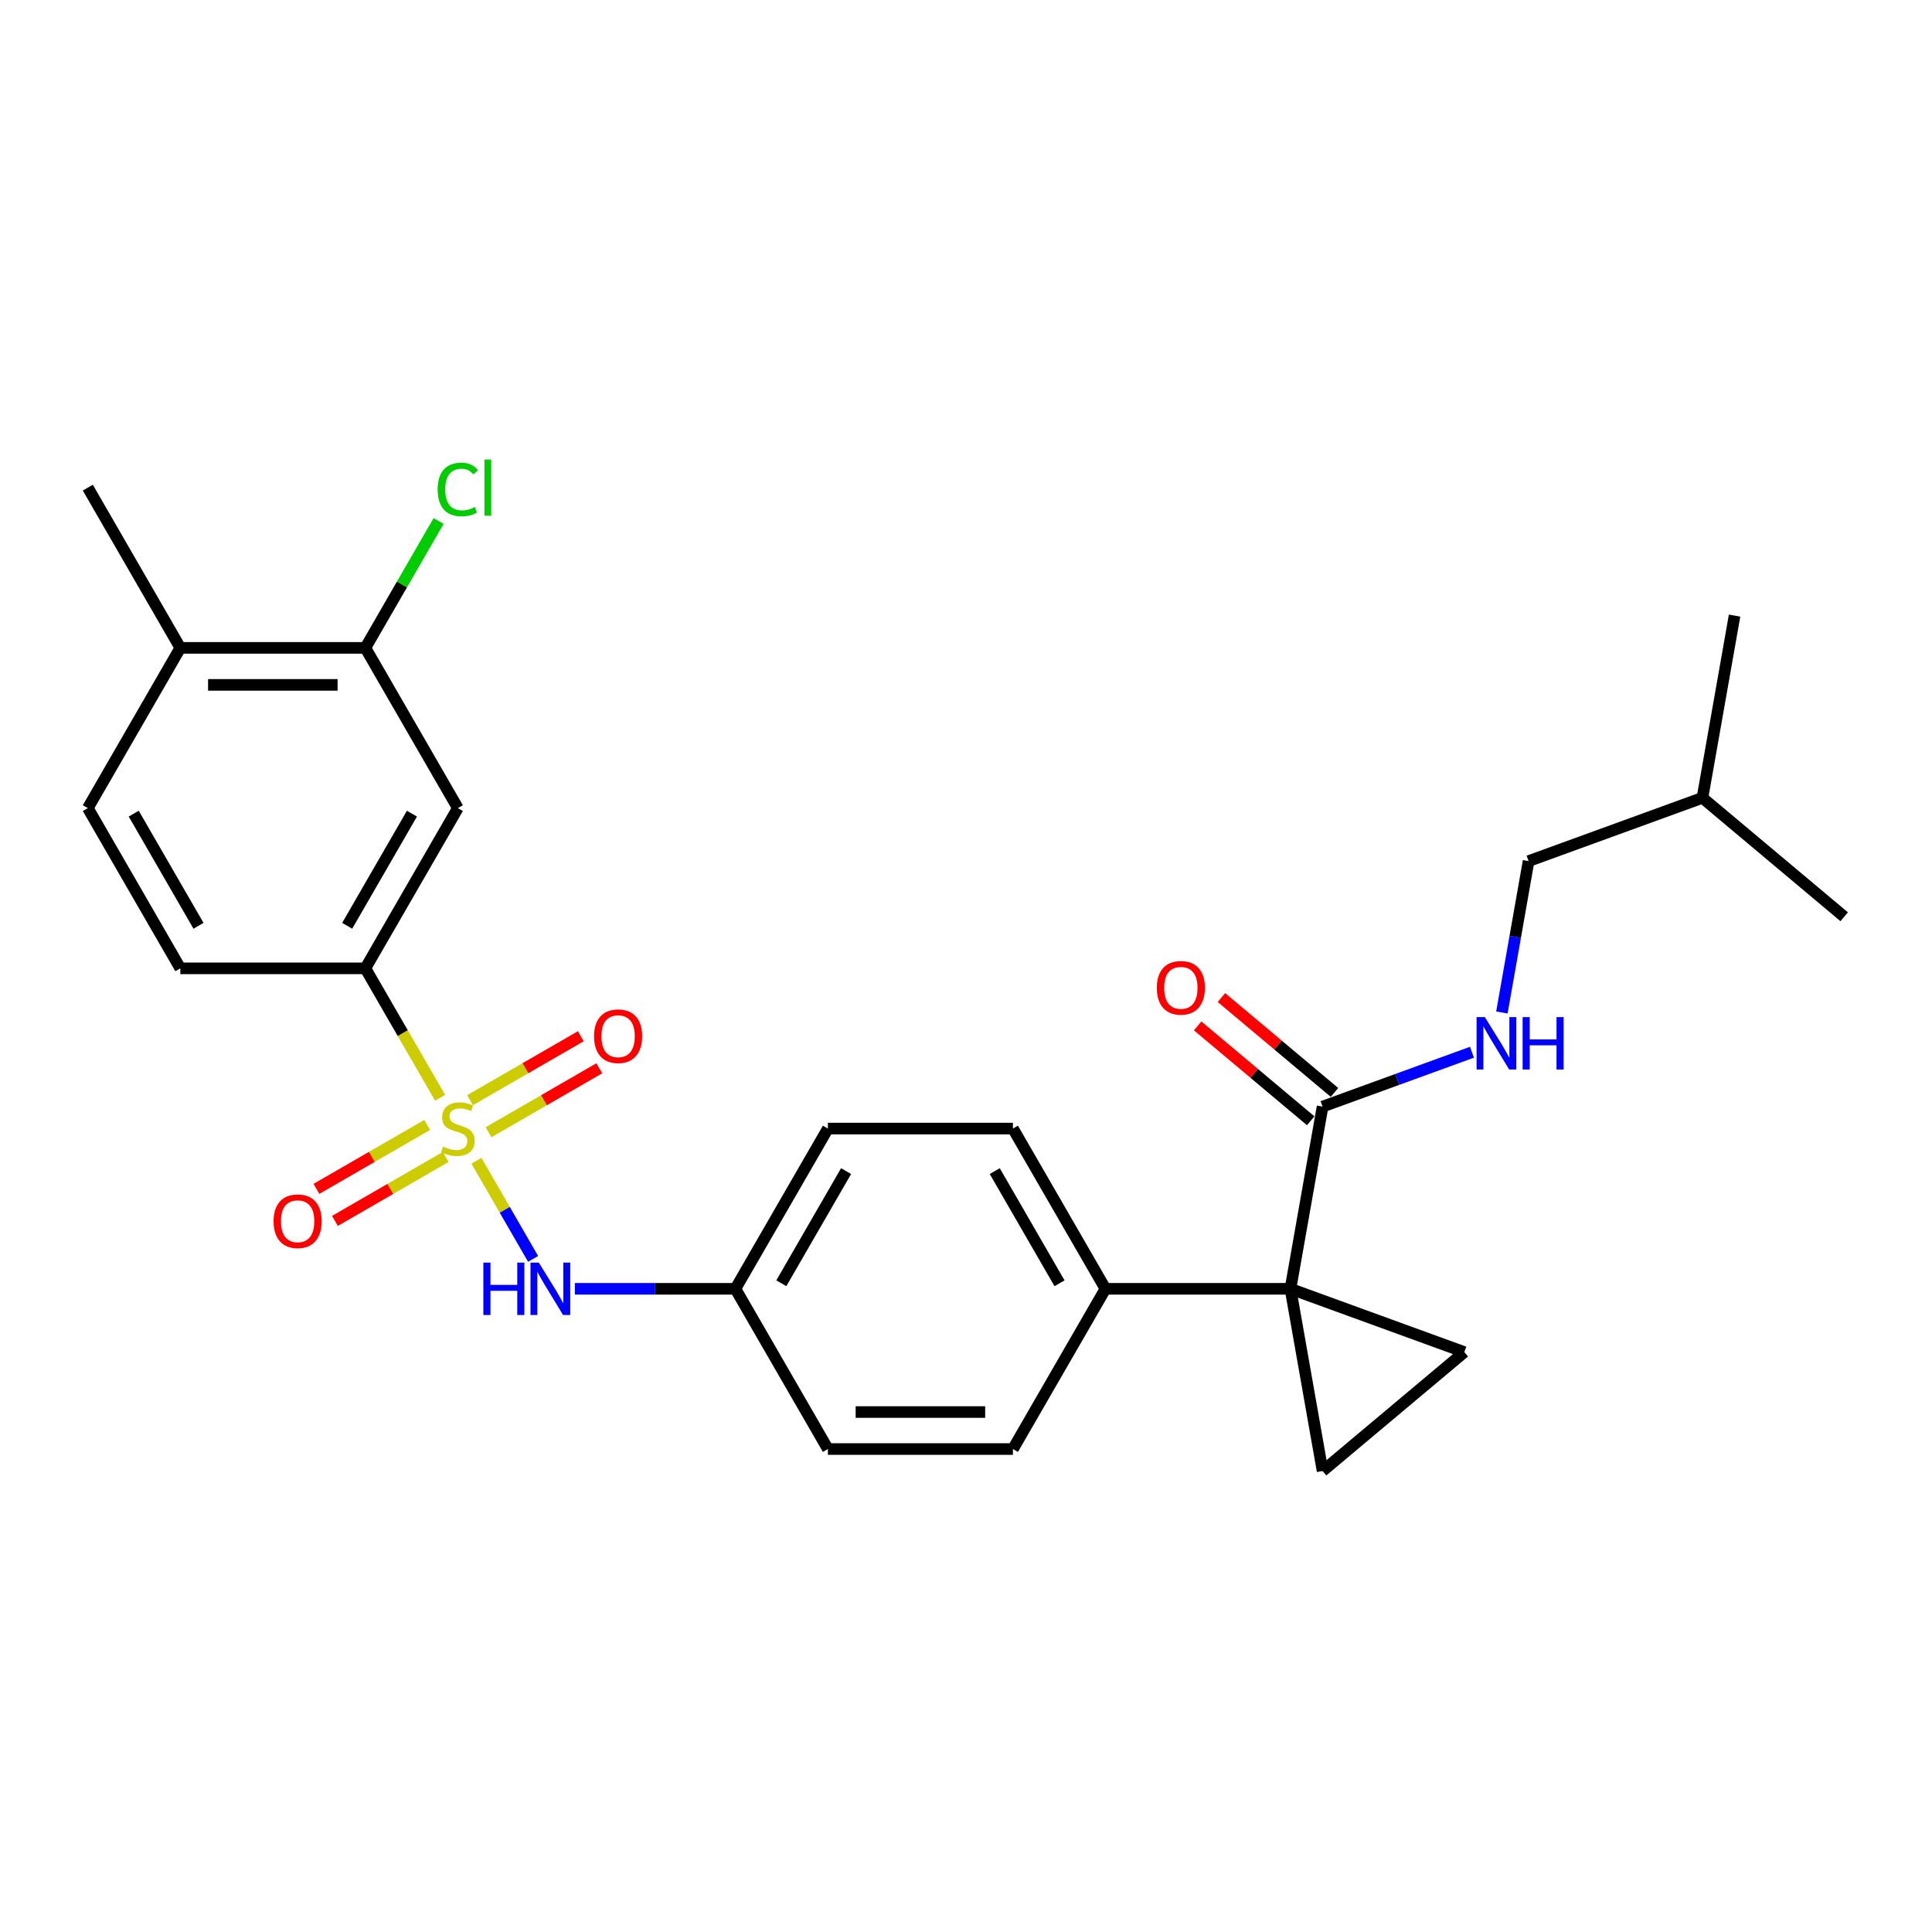 <?xml version='1.0' encoding='iso-8859-1'?>
<svg version='1.1' baseProfile='full'
              xmlns='http://www.w3.org/2000/svg'
                      xmlns:rdkit='http://www.rdkit.org/xml'
                      xmlns:xlink='http://www.w3.org/1999/xlink'
                  xml:space='preserve'
width='1000px' height='1000px' viewBox='0 0 1000 1000'>
<!-- END OF HEADER -->
<rect style='opacity:1.0;fill:#FFFFFF;stroke:none' width='1000' height='1000' x='0' y='0'> </rect>
<path class='bond-3' d='M 227.799,568.233 L 208.452,534.722' style='fill:none;fill-rule:evenodd;stroke:#CCCC00;stroke-width:6px;stroke-linecap:butt;stroke-linejoin:miter;stroke-opacity:1' />
<path class='bond-3' d='M 208.452,534.722 L 189.105,501.212' style='fill:none;fill-rule:evenodd;stroke:#000000;stroke-width:6px;stroke-linecap:butt;stroke-linejoin:miter;stroke-opacity:1' />
<path class='bond-5' d='M 246.598,600.793 L 261.268,626.202' style='fill:none;fill-rule:evenodd;stroke:#CCCC00;stroke-width:6px;stroke-linecap:butt;stroke-linejoin:miter;stroke-opacity:1' />
<path class='bond-5' d='M 261.268,626.202 L 275.938,651.611' style='fill:none;fill-rule:evenodd;stroke:#0000FF;stroke-width:6px;stroke-linecap:butt;stroke-linejoin:miter;stroke-opacity:1' />
<path class='bond-9' d='M 221.111,582.258 L 192.449,598.806' style='fill:none;fill-rule:evenodd;stroke:#CCCC00;stroke-width:6px;stroke-linecap:butt;stroke-linejoin:miter;stroke-opacity:1' />
<path class='bond-9' d='M 192.449,598.806 L 163.787,615.354' style='fill:none;fill-rule:evenodd;stroke:#FF0000;stroke-width:6px;stroke-linecap:butt;stroke-linejoin:miter;stroke-opacity:1' />
<path class='bond-9' d='M 230.687,598.845 L 202.026,615.393' style='fill:none;fill-rule:evenodd;stroke:#CCCC00;stroke-width:6px;stroke-linecap:butt;stroke-linejoin:miter;stroke-opacity:1' />
<path class='bond-9' d='M 202.026,615.393 L 173.364,631.941' style='fill:none;fill-rule:evenodd;stroke:#FF0000;stroke-width:6px;stroke-linecap:butt;stroke-linejoin:miter;stroke-opacity:1' />
<path class='bond-10' d='M 252.867,586.04 L 281.529,569.492' style='fill:none;fill-rule:evenodd;stroke:#CCCC00;stroke-width:6px;stroke-linecap:butt;stroke-linejoin:miter;stroke-opacity:1' />
<path class='bond-10' d='M 281.529,569.492 L 310.19,552.944' style='fill:none;fill-rule:evenodd;stroke:#FF0000;stroke-width:6px;stroke-linecap:butt;stroke-linejoin:miter;stroke-opacity:1' />
<path class='bond-10' d='M 243.29,569.453 L 271.952,552.905' style='fill:none;fill-rule:evenodd;stroke:#CCCC00;stroke-width:6px;stroke-linecap:butt;stroke-linejoin:miter;stroke-opacity:1' />
<path class='bond-10' d='M 271.952,552.905 L 300.613,536.357' style='fill:none;fill-rule:evenodd;stroke:#FF0000;stroke-width:6px;stroke-linecap:butt;stroke-linejoin:miter;stroke-opacity:1' />
<path class='bond-0' d='M 667.941,667.086 L 572.174,667.086' style='fill:none;fill-rule:evenodd;stroke:#000000;stroke-width:6px;stroke-linecap:butt;stroke-linejoin:miter;stroke-opacity:1' />
<path class='bond-1' d='M 667.941,667.086 L 757.932,699.84' style='fill:none;fill-rule:evenodd;stroke:#000000;stroke-width:6px;stroke-linecap:butt;stroke-linejoin:miter;stroke-opacity:1' />
<path class='bond-2' d='M 667.941,667.086 L 684.571,761.398' style='fill:none;fill-rule:evenodd;stroke:#000000;stroke-width:6px;stroke-linecap:butt;stroke-linejoin:miter;stroke-opacity:1' />
<path class='bond-4' d='M 667.941,667.086 L 684.571,572.774' style='fill:none;fill-rule:evenodd;stroke:#000000;stroke-width:6px;stroke-linecap:butt;stroke-linejoin:miter;stroke-opacity:1' />
<path class='bond-29' d='M 757.932,699.84 L 684.571,761.398' style='fill:none;fill-rule:evenodd;stroke:#000000;stroke-width:6px;stroke-linecap:butt;stroke-linejoin:miter;stroke-opacity:1' />
<path class='bond-6' d='M 189.105,501.212 L 236.989,418.276' style='fill:none;fill-rule:evenodd;stroke:#000000;stroke-width:6px;stroke-linecap:butt;stroke-linejoin:miter;stroke-opacity:1' />
<path class='bond-6' d='M 179.7,479.195 L 213.219,421.139' style='fill:none;fill-rule:evenodd;stroke:#000000;stroke-width:6px;stroke-linecap:butt;stroke-linejoin:miter;stroke-opacity:1' />
<path class='bond-14' d='M 189.105,501.212 L 93.338,501.212' style='fill:none;fill-rule:evenodd;stroke:#000000;stroke-width:6px;stroke-linecap:butt;stroke-linejoin:miter;stroke-opacity:1' />
<path class='bond-11' d='M 684.571,572.774 L 723.227,558.704' style='fill:none;fill-rule:evenodd;stroke:#000000;stroke-width:6px;stroke-linecap:butt;stroke-linejoin:miter;stroke-opacity:1' />
<path class='bond-11' d='M 723.227,558.704 L 761.883,544.634' style='fill:none;fill-rule:evenodd;stroke:#0000FF;stroke-width:6px;stroke-linecap:butt;stroke-linejoin:miter;stroke-opacity:1' />
<path class='bond-13' d='M 690.726,565.437 L 661.467,540.886' style='fill:none;fill-rule:evenodd;stroke:#000000;stroke-width:6px;stroke-linecap:butt;stroke-linejoin:miter;stroke-opacity:1' />
<path class='bond-13' d='M 661.467,540.886 L 632.208,516.335' style='fill:none;fill-rule:evenodd;stroke:#FF0000;stroke-width:6px;stroke-linecap:butt;stroke-linejoin:miter;stroke-opacity:1' />
<path class='bond-13' d='M 678.415,580.11 L 649.156,555.559' style='fill:none;fill-rule:evenodd;stroke:#000000;stroke-width:6px;stroke-linecap:butt;stroke-linejoin:miter;stroke-opacity:1' />
<path class='bond-13' d='M 649.156,555.559 L 619.897,531.007' style='fill:none;fill-rule:evenodd;stroke:#FF0000;stroke-width:6px;stroke-linecap:butt;stroke-linejoin:miter;stroke-opacity:1' />
<path class='bond-16' d='M 297.552,667.086 L 339.096,667.086' style='fill:none;fill-rule:evenodd;stroke:#0000FF;stroke-width:6px;stroke-linecap:butt;stroke-linejoin:miter;stroke-opacity:1' />
<path class='bond-16' d='M 339.096,667.086 L 380.639,667.086' style='fill:none;fill-rule:evenodd;stroke:#000000;stroke-width:6px;stroke-linecap:butt;stroke-linejoin:miter;stroke-opacity:1' />
<path class='bond-7' d='M 236.989,418.276 L 189.105,335.339' style='fill:none;fill-rule:evenodd;stroke:#000000;stroke-width:6px;stroke-linecap:butt;stroke-linejoin:miter;stroke-opacity:1' />
<path class='bond-19' d='M 189.105,335.339 L 208.06,302.509' style='fill:none;fill-rule:evenodd;stroke:#000000;stroke-width:6px;stroke-linecap:butt;stroke-linejoin:miter;stroke-opacity:1' />
<path class='bond-19' d='M 208.06,302.509 L 227.014,269.678' style='fill:none;fill-rule:evenodd;stroke:#00CC00;stroke-width:6px;stroke-linecap:butt;stroke-linejoin:miter;stroke-opacity:1' />
<path class='bond-28' d='M 189.105,335.339 L 93.338,335.339' style='fill:none;fill-rule:evenodd;stroke:#000000;stroke-width:6px;stroke-linecap:butt;stroke-linejoin:miter;stroke-opacity:1' />
<path class='bond-28' d='M 174.74,354.492 L 107.703,354.492' style='fill:none;fill-rule:evenodd;stroke:#000000;stroke-width:6px;stroke-linecap:butt;stroke-linejoin:miter;stroke-opacity:1' />
<path class='bond-8' d='M 572.174,667.086 L 524.29,584.149' style='fill:none;fill-rule:evenodd;stroke:#000000;stroke-width:6px;stroke-linecap:butt;stroke-linejoin:miter;stroke-opacity:1' />
<path class='bond-8' d='M 548.404,664.222 L 514.885,606.166' style='fill:none;fill-rule:evenodd;stroke:#000000;stroke-width:6px;stroke-linecap:butt;stroke-linejoin:miter;stroke-opacity:1' />
<path class='bond-27' d='M 572.174,667.086 L 524.29,750.023' style='fill:none;fill-rule:evenodd;stroke:#000000;stroke-width:6px;stroke-linecap:butt;stroke-linejoin:miter;stroke-opacity:1' />
<path class='bond-20' d='M 777.375,524.065 L 784.284,484.886' style='fill:none;fill-rule:evenodd;stroke:#0000FF;stroke-width:6px;stroke-linecap:butt;stroke-linejoin:miter;stroke-opacity:1' />
<path class='bond-20' d='M 784.284,484.886 L 791.192,445.707' style='fill:none;fill-rule:evenodd;stroke:#000000;stroke-width:6px;stroke-linecap:butt;stroke-linejoin:miter;stroke-opacity:1' />
<path class='bond-12' d='M 93.338,335.339 L 45.455,418.276' style='fill:none;fill-rule:evenodd;stroke:#000000;stroke-width:6px;stroke-linecap:butt;stroke-linejoin:miter;stroke-opacity:1' />
<path class='bond-23' d='M 93.338,335.339 L 45.455,252.402' style='fill:none;fill-rule:evenodd;stroke:#000000;stroke-width:6px;stroke-linecap:butt;stroke-linejoin:miter;stroke-opacity:1' />
<path class='bond-15' d='M 93.338,501.212 L 45.455,418.276' style='fill:none;fill-rule:evenodd;stroke:#000000;stroke-width:6px;stroke-linecap:butt;stroke-linejoin:miter;stroke-opacity:1' />
<path class='bond-15' d='M 102.743,479.195 L 69.224,421.139' style='fill:none;fill-rule:evenodd;stroke:#000000;stroke-width:6px;stroke-linecap:butt;stroke-linejoin:miter;stroke-opacity:1' />
<path class='bond-21' d='M 380.639,667.086 L 428.523,750.023' style='fill:none;fill-rule:evenodd;stroke:#000000;stroke-width:6px;stroke-linecap:butt;stroke-linejoin:miter;stroke-opacity:1' />
<path class='bond-22' d='M 380.639,667.086 L 428.523,584.149' style='fill:none;fill-rule:evenodd;stroke:#000000;stroke-width:6px;stroke-linecap:butt;stroke-linejoin:miter;stroke-opacity:1' />
<path class='bond-22' d='M 404.409,664.222 L 437.928,606.166' style='fill:none;fill-rule:evenodd;stroke:#000000;stroke-width:6px;stroke-linecap:butt;stroke-linejoin:miter;stroke-opacity:1' />
<path class='bond-17' d='M 524.29,584.149 L 428.523,584.149' style='fill:none;fill-rule:evenodd;stroke:#000000;stroke-width:6px;stroke-linecap:butt;stroke-linejoin:miter;stroke-opacity:1' />
<path class='bond-18' d='M 524.29,750.023 L 428.523,750.023' style='fill:none;fill-rule:evenodd;stroke:#000000;stroke-width:6px;stroke-linecap:butt;stroke-linejoin:miter;stroke-opacity:1' />
<path class='bond-18' d='M 509.925,730.869 L 442.888,730.869' style='fill:none;fill-rule:evenodd;stroke:#000000;stroke-width:6px;stroke-linecap:butt;stroke-linejoin:miter;stroke-opacity:1' />
<path class='bond-24' d='M 791.192,445.707 L 881.184,412.953' style='fill:none;fill-rule:evenodd;stroke:#000000;stroke-width:6px;stroke-linecap:butt;stroke-linejoin:miter;stroke-opacity:1' />
<path class='bond-25' d='M 881.184,412.953 L 897.813,318.641' style='fill:none;fill-rule:evenodd;stroke:#000000;stroke-width:6px;stroke-linecap:butt;stroke-linejoin:miter;stroke-opacity:1' />
<path class='bond-26' d='M 881.184,412.953 L 954.545,474.511' style='fill:none;fill-rule:evenodd;stroke:#000000;stroke-width:6px;stroke-linecap:butt;stroke-linejoin:miter;stroke-opacity:1' />
<path  class='atom-0' d='M 229.327 593.458
Q 229.634 593.573, 230.898 594.109
Q 232.162 594.645, 233.541 594.99
Q 234.958 595.296, 236.338 595.296
Q 238.904 595.296, 240.398 594.07
Q 241.892 592.806, 241.892 590.623
Q 241.892 589.129, 241.126 588.21
Q 240.398 587.29, 239.249 586.792
Q 238.1 586.294, 236.184 585.72
Q 233.771 584.992, 232.315 584.302
Q 230.898 583.613, 229.864 582.157
Q 228.868 580.701, 228.868 578.25
Q 228.868 574.84, 231.166 572.734
Q 233.503 570.627, 238.1 570.627
Q 241.241 570.627, 244.803 572.121
L 243.922 575.07
Q 240.666 573.73, 238.215 573.73
Q 235.571 573.73, 234.116 574.84
Q 232.66 575.913, 232.698 577.79
Q 232.698 579.246, 233.426 580.127
Q 234.192 581.008, 235.265 581.506
Q 236.376 582.004, 238.215 582.578
Q 240.666 583.345, 242.122 584.111
Q 243.578 584.877, 244.612 586.447
Q 245.684 587.98, 245.684 590.623
Q 245.684 594.377, 243.156 596.407
Q 240.666 598.399, 236.491 598.399
Q 234.077 598.399, 232.239 597.863
Q 230.438 597.365, 228.293 596.484
L 229.327 593.458
' fill='#CCCC00'/>
<path  class='atom-6' d='M 250.185 653.525
L 253.863 653.525
L 253.863 665.056
L 267.73 665.056
L 267.73 653.525
L 271.407 653.525
L 271.407 680.646
L 267.73 680.646
L 267.73 668.12
L 253.863 668.12
L 253.863 680.646
L 250.185 680.646
L 250.185 653.525
' fill='#0000FF'/>
<path  class='atom-6' d='M 278.877 653.525
L 287.764 667.89
Q 288.646 669.308, 290.063 671.874
Q 291.48 674.441, 291.557 674.594
L 291.557 653.525
L 295.158 653.525
L 295.158 680.646
L 291.442 680.646
L 281.904 664.941
Q 280.793 663.102, 279.605 660.995
Q 278.456 658.888, 278.111 658.237
L 278.111 680.646
L 274.587 680.646
L 274.587 653.525
L 278.877 653.525
' fill='#0000FF'/>
<path  class='atom-10' d='M 141.602 632.109
Q 141.602 625.597, 144.82 621.958
Q 148.038 618.319, 154.052 618.319
Q 160.066 618.319, 163.284 621.958
Q 166.502 625.597, 166.502 632.109
Q 166.502 638.698, 163.246 642.452
Q 159.99 646.168, 154.052 646.168
Q 148.076 646.168, 144.82 642.452
Q 141.602 638.736, 141.602 632.109
M 154.052 643.103
Q 158.189 643.103, 160.411 640.345
Q 162.671 637.549, 162.671 632.109
Q 162.671 626.785, 160.411 624.103
Q 158.189 621.383, 154.052 621.383
Q 149.915 621.383, 147.655 624.065
Q 145.433 626.746, 145.433 632.109
Q 145.433 637.587, 147.655 640.345
Q 149.915 643.103, 154.052 643.103
' fill='#FF0000'/>
<path  class='atom-11' d='M 307.476 536.342
Q 307.476 529.83, 310.694 526.191
Q 313.911 522.552, 319.926 522.552
Q 325.94 522.552, 329.157 526.191
Q 332.375 529.83, 332.375 536.342
Q 332.375 542.931, 329.119 546.685
Q 325.863 550.401, 319.926 550.401
Q 313.95 550.401, 310.694 546.685
Q 307.476 542.969, 307.476 536.342
M 319.926 547.336
Q 324.063 547.336, 326.284 544.578
Q 328.545 541.782, 328.545 536.342
Q 328.545 531.017, 326.284 528.336
Q 324.063 525.616, 319.926 525.616
Q 315.788 525.616, 313.528 528.298
Q 311.306 530.979, 311.306 536.342
Q 311.306 541.82, 313.528 544.578
Q 315.788 547.336, 319.926 547.336
' fill='#FF0000'/>
<path  class='atom-12' d='M 768.567 526.459
L 777.454 540.824
Q 778.335 542.241, 779.753 544.808
Q 781.17 547.374, 781.247 547.527
L 781.247 526.459
L 784.848 526.459
L 784.848 553.58
L 781.132 553.58
L 771.593 537.874
Q 770.482 536.035, 769.295 533.929
Q 768.146 531.822, 767.801 531.17
L 767.801 553.58
L 764.277 553.58
L 764.277 526.459
L 768.567 526.459
' fill='#0000FF'/>
<path  class='atom-12' d='M 788.104 526.459
L 791.781 526.459
L 791.781 537.989
L 805.648 537.989
L 805.648 526.459
L 809.326 526.459
L 809.326 553.58
L 805.648 553.58
L 805.648 541.054
L 791.781 541.054
L 791.781 553.58
L 788.104 553.58
L 788.104 526.459
' fill='#0000FF'/>
<path  class='atom-14' d='M 598.759 511.292
Q 598.759 504.78, 601.977 501.141
Q 605.194 497.502, 611.209 497.502
Q 617.223 497.502, 620.441 501.141
Q 623.658 504.78, 623.658 511.292
Q 623.658 517.881, 620.402 521.635
Q 617.146 525.351, 611.209 525.351
Q 605.233 525.351, 601.977 521.635
Q 598.759 517.919, 598.759 511.292
M 611.209 522.286
Q 615.346 522.286, 617.568 519.528
Q 619.828 516.732, 619.828 511.292
Q 619.828 505.968, 617.568 503.286
Q 615.346 500.566, 611.209 500.566
Q 607.072 500.566, 604.811 503.248
Q 602.59 505.929, 602.59 511.292
Q 602.59 516.77, 604.811 519.528
Q 607.072 522.286, 611.209 522.286
' fill='#FF0000'/>
<path  class='atom-20' d='M 226.531 253.341
Q 226.531 246.599, 229.672 243.074
Q 232.852 239.512, 238.866 239.512
Q 244.459 239.512, 247.447 243.457
L 244.918 245.526
Q 242.735 242.653, 238.866 242.653
Q 234.767 242.653, 232.583 245.411
Q 230.438 248.131, 230.438 253.341
Q 230.438 258.704, 232.66 261.462
Q 234.92 264.22, 239.287 264.22
Q 242.275 264.22, 245.761 262.419
L 246.834 265.292
Q 245.416 266.212, 243.271 266.748
Q 241.126 267.284, 238.751 267.284
Q 232.852 267.284, 229.672 263.683
Q 226.531 260.083, 226.531 253.341
' fill='#00CC00'/>
<path  class='atom-20' d='M 250.741 237.865
L 254.265 237.865
L 254.265 266.939
L 250.741 266.939
L 250.741 237.865
' fill='#00CC00'/>
</svg>
